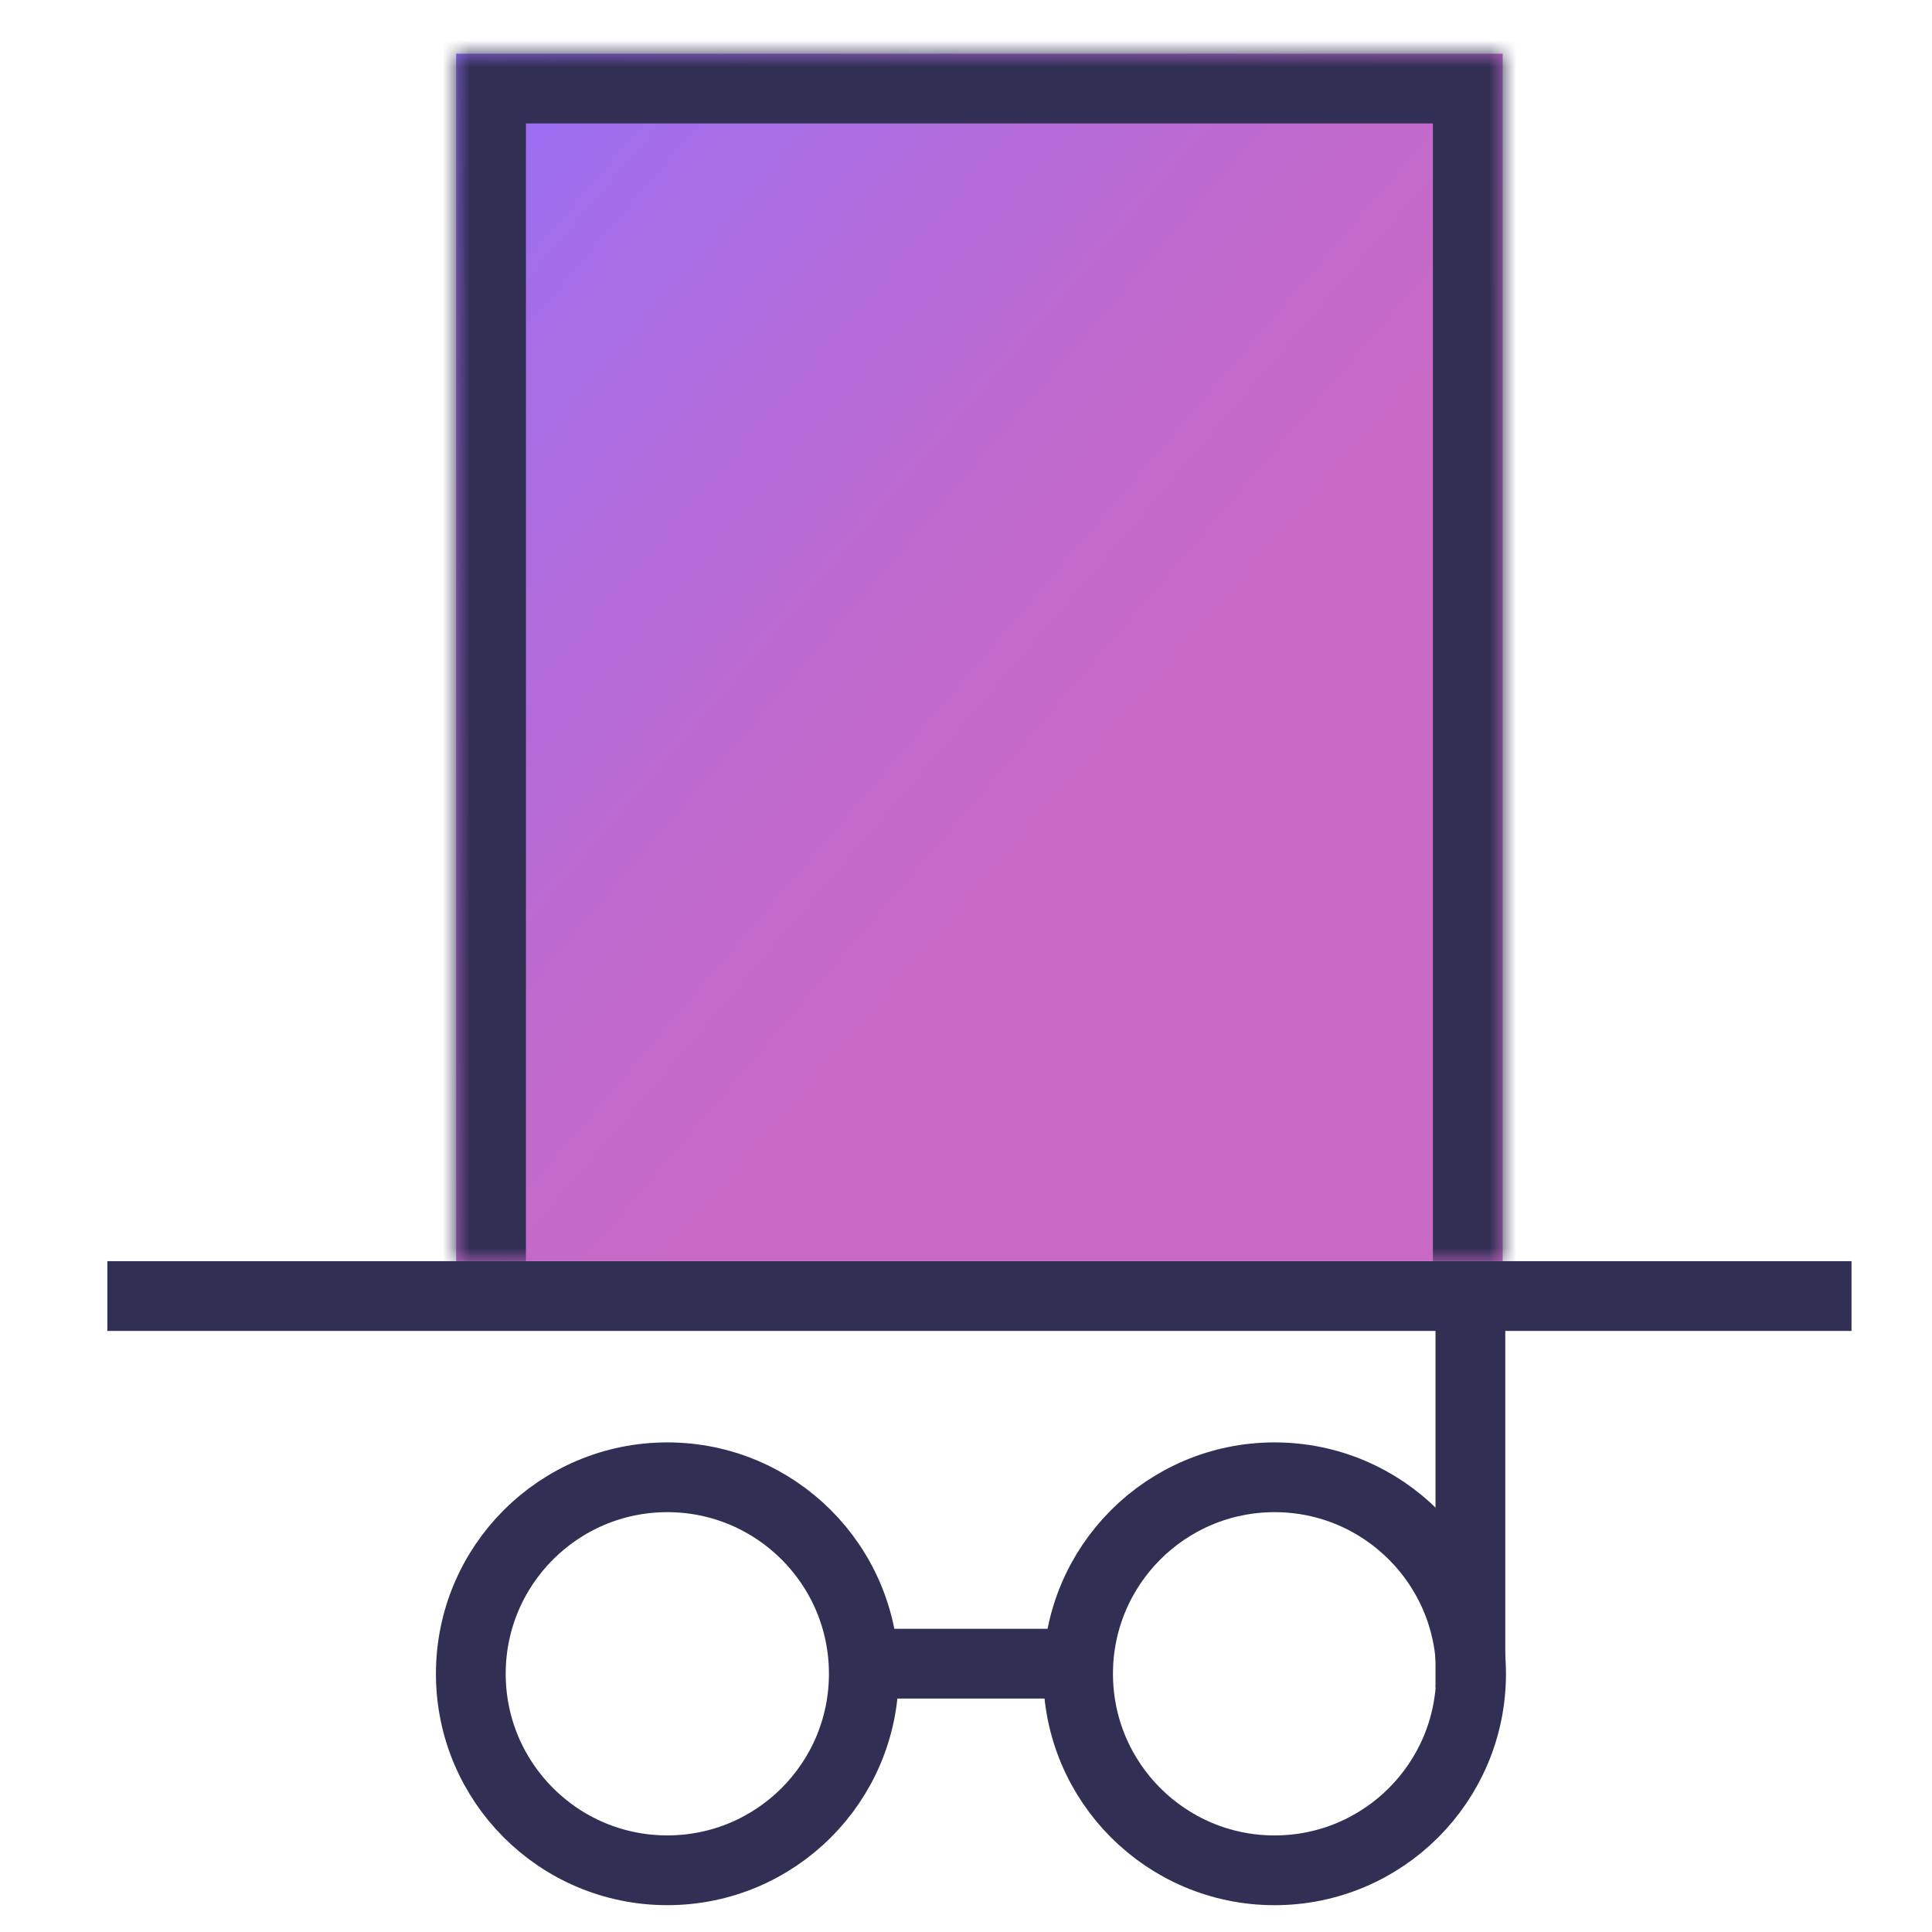 <svg width="72" height="72" viewBox="0 0 72 72" fill="none" xmlns="http://www.w3.org/2000/svg">
<path d="M40.177 62.377C40.177 66.422 43.456 69.701 47.5 69.701C51.544 69.701 54.823 66.422 54.823 62.377C54.823 58.333 51.544 55.054 47.5 55.054C43.456 55.054 40.177 58.333 40.177 62.377Z" stroke="#322F55" stroke-width="2.6"/>
<circle cx="8.623" cy="8.623" r="7.323" transform="matrix(-1 0 0 1 33.492 53.754)" stroke="#322F55" stroke-width="2.6"/>
<path d="M39.5 62L32.5 62" stroke="#322F55" stroke-width="2.6"/>
<path d="M54.797 49V62.883" stroke="#322F55" stroke-width="2.6"/>
<path d="M69 47H54.556H18.444H4V49.6H69V47Z" fill="#322F55"/>
<path d="M17 2H56V47H17V2Z" fill="url(#paint0_linear_29523_38435)"/>
<mask id="path-7-inside-1_29523_38435" fill="white">
<path d="M17 2H56V47H17V2Z"/>
</mask>
<path d="M17 2V-0.6H14.4V2H17ZM56 2H58.6V-0.6H56V2ZM17 4.6H56V-0.6H17V4.6ZM53.4 2V47H58.6V2H53.4ZM19.6 47V2H14.4V47H19.6Z" fill="#322F55" mask="url(#path-7-inside-1_29523_38435)"/>
<defs>
<linearGradient id="paint0_linear_29523_38435" x1="37.336" y1="32.857" x2="7.407" y2="7.26" gradientUnits="userSpaceOnUse">
<stop stop-color="#C869C5"/>
<stop offset="0.249" stop-color="#BF6ACE"/>
<stop offset="0.652" stop-color="#A76DE5"/>
<stop offset="1" stop-color="#8D70FF"/>
</linearGradient>
</defs>
</svg>

